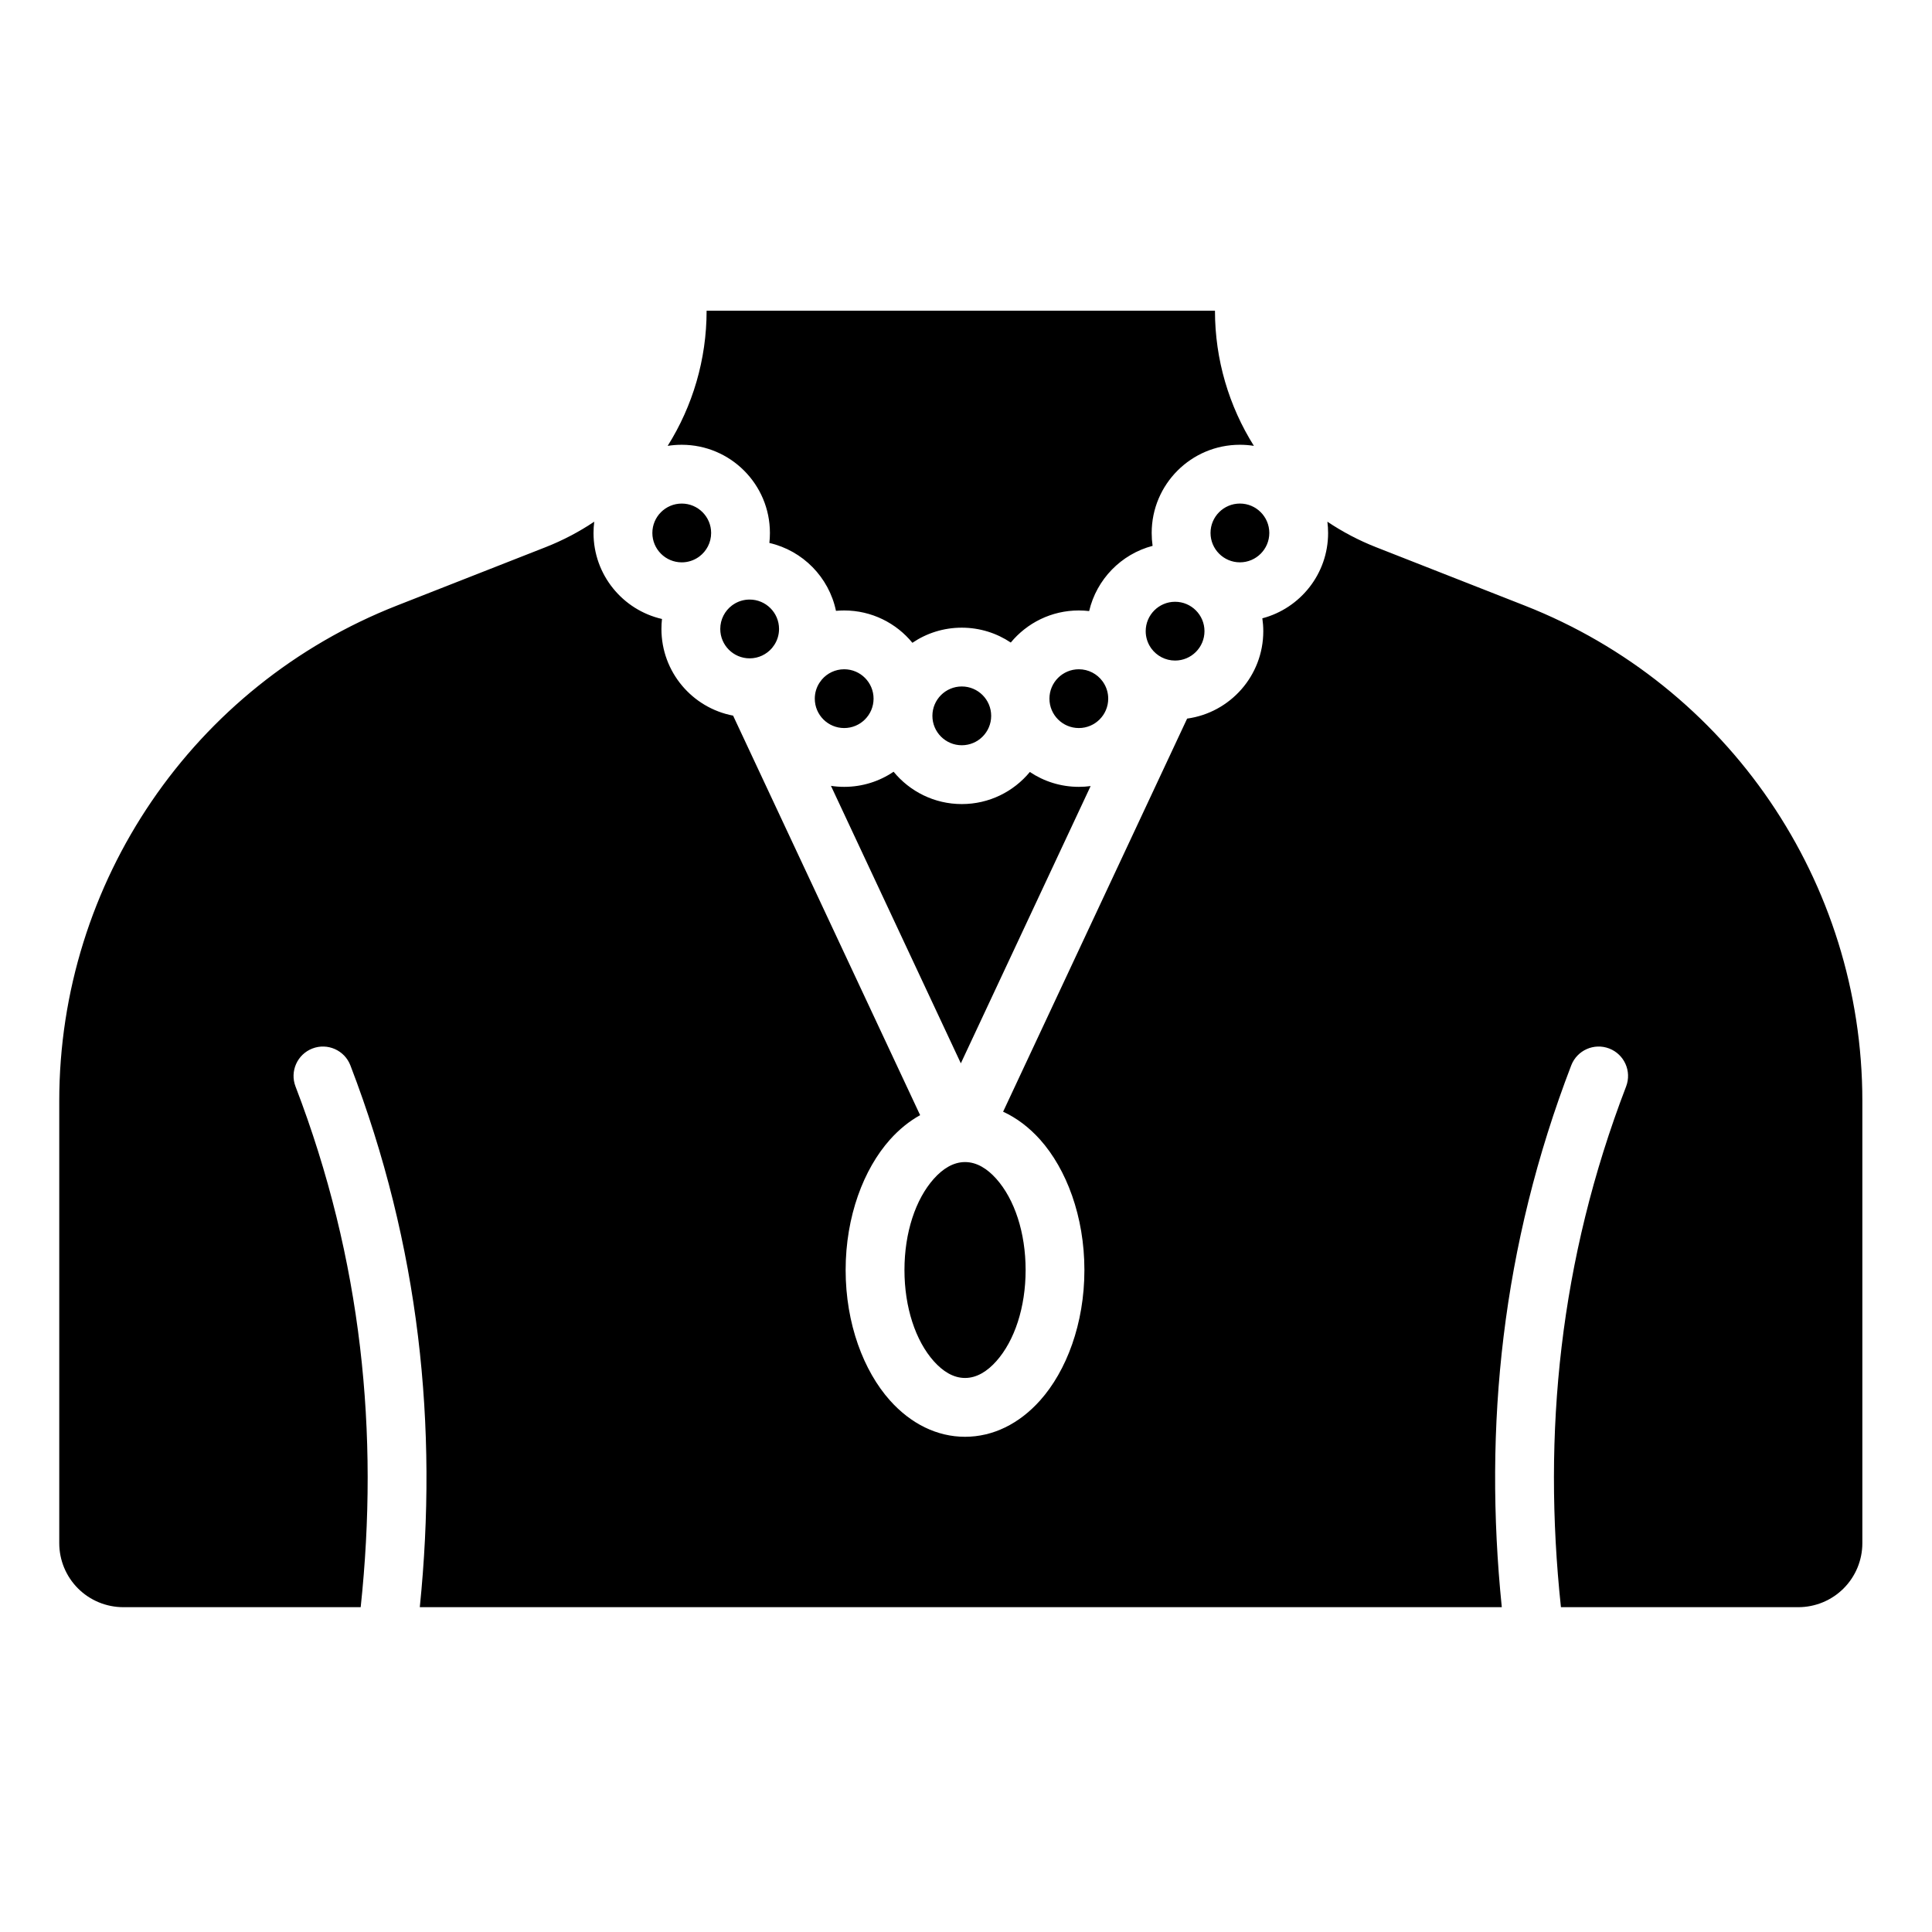 <?xml version="1.0" encoding="UTF-8"?>
<!-- Uploaded to: ICON Repo, www.iconrepo.com, Generator: ICON Repo Mixer Tools -->
<svg fill="#000000" width="800px" height="800px" version="1.1" viewBox="144 144 512 512" xmlns="http://www.w3.org/2000/svg">
 <path d="m495.77 282.25c0.125 0.98 0.191 1.984 0.191 3.004 0 10.844-7.406 19.969-17.426 22.605 0.16 1.117 0.25 2.258 0.25 3.418 0 11.816-8.789 21.598-20.184 23.16l-48.766 104.18c3.562 1.633 6.875 4.129 9.801 7.394 6.981 7.816 11.742 20.352 11.742 34.566 0 14.215-4.762 26.75-11.742 34.559-5.543 6.203-12.496 9.629-19.895 9.629-7.391 0-14.344-3.43-19.887-9.629-6.981-7.812-11.75-20.344-11.75-34.559 0-14.215 4.769-26.75 11.75-34.566 2.422-2.707 5.109-4.887 7.992-6.481l-49.566-105.88c-10.812-2.051-18.992-11.562-18.992-22.961 0-0.898 0.047-1.781 0.145-2.652-10.383-2.375-18.141-11.68-18.141-22.781 0-1.02 0.066-2.019 0.191-3.004-3.992 2.68-8.324 4.965-12.934 6.773-12.055 4.731-25.637 10.066-39.348 15.453-53.992 21.195-89.496 73.285-89.496 131.29v117.18c0 4.504 1.785 8.82 4.969 12.004 3.184 3.184 7.504 4.969 12.004 4.969h62.91c4.898-45.992 0.383-91.988-17.273-137.99-1.543-4.016 0.469-8.523 4.481-10.066 4.016-1.543 8.523 0.469 10.066 4.481 18.371 47.855 23.27 95.719 18.391 143.57h286.74c-4.871-47.852 0.027-95.715 18.398-143.57 1.543-4.016 6.051-6.023 10.066-4.481s6.019 6.051 4.481 10.066c-17.66 45.996-22.172 91.996-17.273 137.99h62.902c4.504 0 8.824-1.785 12.008-4.969 3.184-3.184 4.969-7.5 4.969-12.004v-117.18c0-58-35.504-110.09-89.496-131.29-13.711-5.387-27.293-10.719-39.348-15.453-4.613-1.809-8.938-4.094-12.934-6.773zm-96.023 169.71c3.141 0 5.922 1.793 8.273 4.426 4.856 5.438 7.781 14.289 7.781 24.184 0 9.891-2.926 18.738-7.781 24.176-2.352 2.633-5.133 4.43-8.273 4.43-3.137 0-5.914-1.797-8.27-4.43-4.856-5.438-7.785-14.289-7.785-24.176 0-9.895 2.93-18.746 7.785-24.184 2.352-2.633 5.133-4.426 8.27-4.426zm-18.941-103.44c-3.734 2.531-8.238 4.004-13.082 4.004-1.195 0-2.367-0.09-3.512-0.266l34.422 73.531 34.395-73.473c-1.023 0.137-2.062 0.207-3.121 0.207-4.805 0-9.27-1.453-12.988-3.941-4.285 5.195-10.773 8.504-18.027 8.504-7.281 0-13.789-3.34-18.078-8.566zm18.078-22.598c4.301 0 7.789 3.492 7.789 7.789 0 4.301-3.492 7.789-7.789 7.789-4.301 0-7.789-3.492-7.789-7.789 0-4.301 3.492-7.789 7.789-7.789zm-37.746-0.934c-0.77 1.203-1.211 2.633-1.211 4.164 0 4.301 3.492 7.789 7.789 7.789 4.301 0 7.789-3.492 7.789-7.789 0-4.301-3.492-7.789-7.789-7.789-2.367 0-4.492 1.059-5.922 2.731-0.215 0.305-0.438 0.602-0.66 0.895zm75.031-0.457c-1.418-1.922-3.699-3.168-6.269-3.168-4.301 0-7.789 3.492-7.789 7.789 0 4.301 3.492 7.789 7.789 7.789 4.301 0 7.789-3.492 7.789-7.789 0-1.602-0.484-3.086-1.309-4.32-0.074-0.098-0.141-0.199-0.215-0.301zm12.969-8.645c1.422 1.922 3.703 3.168 6.273 3.168 4.301 0 7.789-3.492 7.789-7.789s-3.492-7.789-7.789-7.789c-4.301 0-7.789 3.496-7.789 7.789 0 1.602 0.484 3.086 1.309 4.32 0.066 0.098 0.141 0.203 0.207 0.301zm-99.895-1.043c0.77-1.203 1.211-2.637 1.211-4.164 0-4.301-3.492-7.789-7.789-7.789-1.602 0-3.086 0.477-4.32 1.309-0.121 0.082-0.238 0.168-0.359 0.25-1.891 1.422-3.109 3.688-3.109 6.234 0 4.301 3.492 7.789 7.789 7.789 2.367 0 4.492-1.066 5.922-2.731 0.215-0.305 0.438-0.602 0.66-0.895zm-28.293-52.684c1.211-0.191 2.453-0.289 3.715-0.289 12.902 0 23.371 10.473 23.371 23.371 0 0.895-0.051 1.781-0.145 2.648 8.844 2.027 15.789 9.078 17.648 17.988 0.715-0.062 1.445-0.098 2.176-0.098 7.281 0 13.797 3.34 18.078 8.57 3.734-2.531 8.238-4.008 13.082-4.008 4.805 0 9.27 1.453 12.988 3.941 4.285-5.188 10.773-8.504 18.027-8.504 0.93 0 1.844 0.059 2.746 0.16 1.969-8.418 8.488-15.094 16.812-17.281-0.16-1.117-0.242-2.258-0.242-3.418 0-12.902 10.473-23.371 23.371-23.371 1.262 0 2.504 0.098 3.715 0.289-6.598-10.496-10.316-22.844-10.316-35.809h-134.72c0 12.965-3.719 25.309-10.316 35.809zm151.64 15.289c4.297 0 7.789 3.492 7.789 7.789 0 4.301-3.496 7.789-7.789 7.789-4.301 0-7.789-3.492-7.789-7.789 0-4.301 3.492-7.789 7.789-7.789zm-143.24 14.02c1.891-1.422 3.109-3.684 3.109-6.227 0-4.301-3.492-7.789-7.789-7.789-4.301 0-7.789 3.492-7.789 7.789 0 4.301 3.492 7.789 7.789 7.789 1.602 0 3.086-0.484 4.32-1.309 0.121-0.09 0.238-0.172 0.359-0.254z" fill-rule="evenodd"/>
</svg>